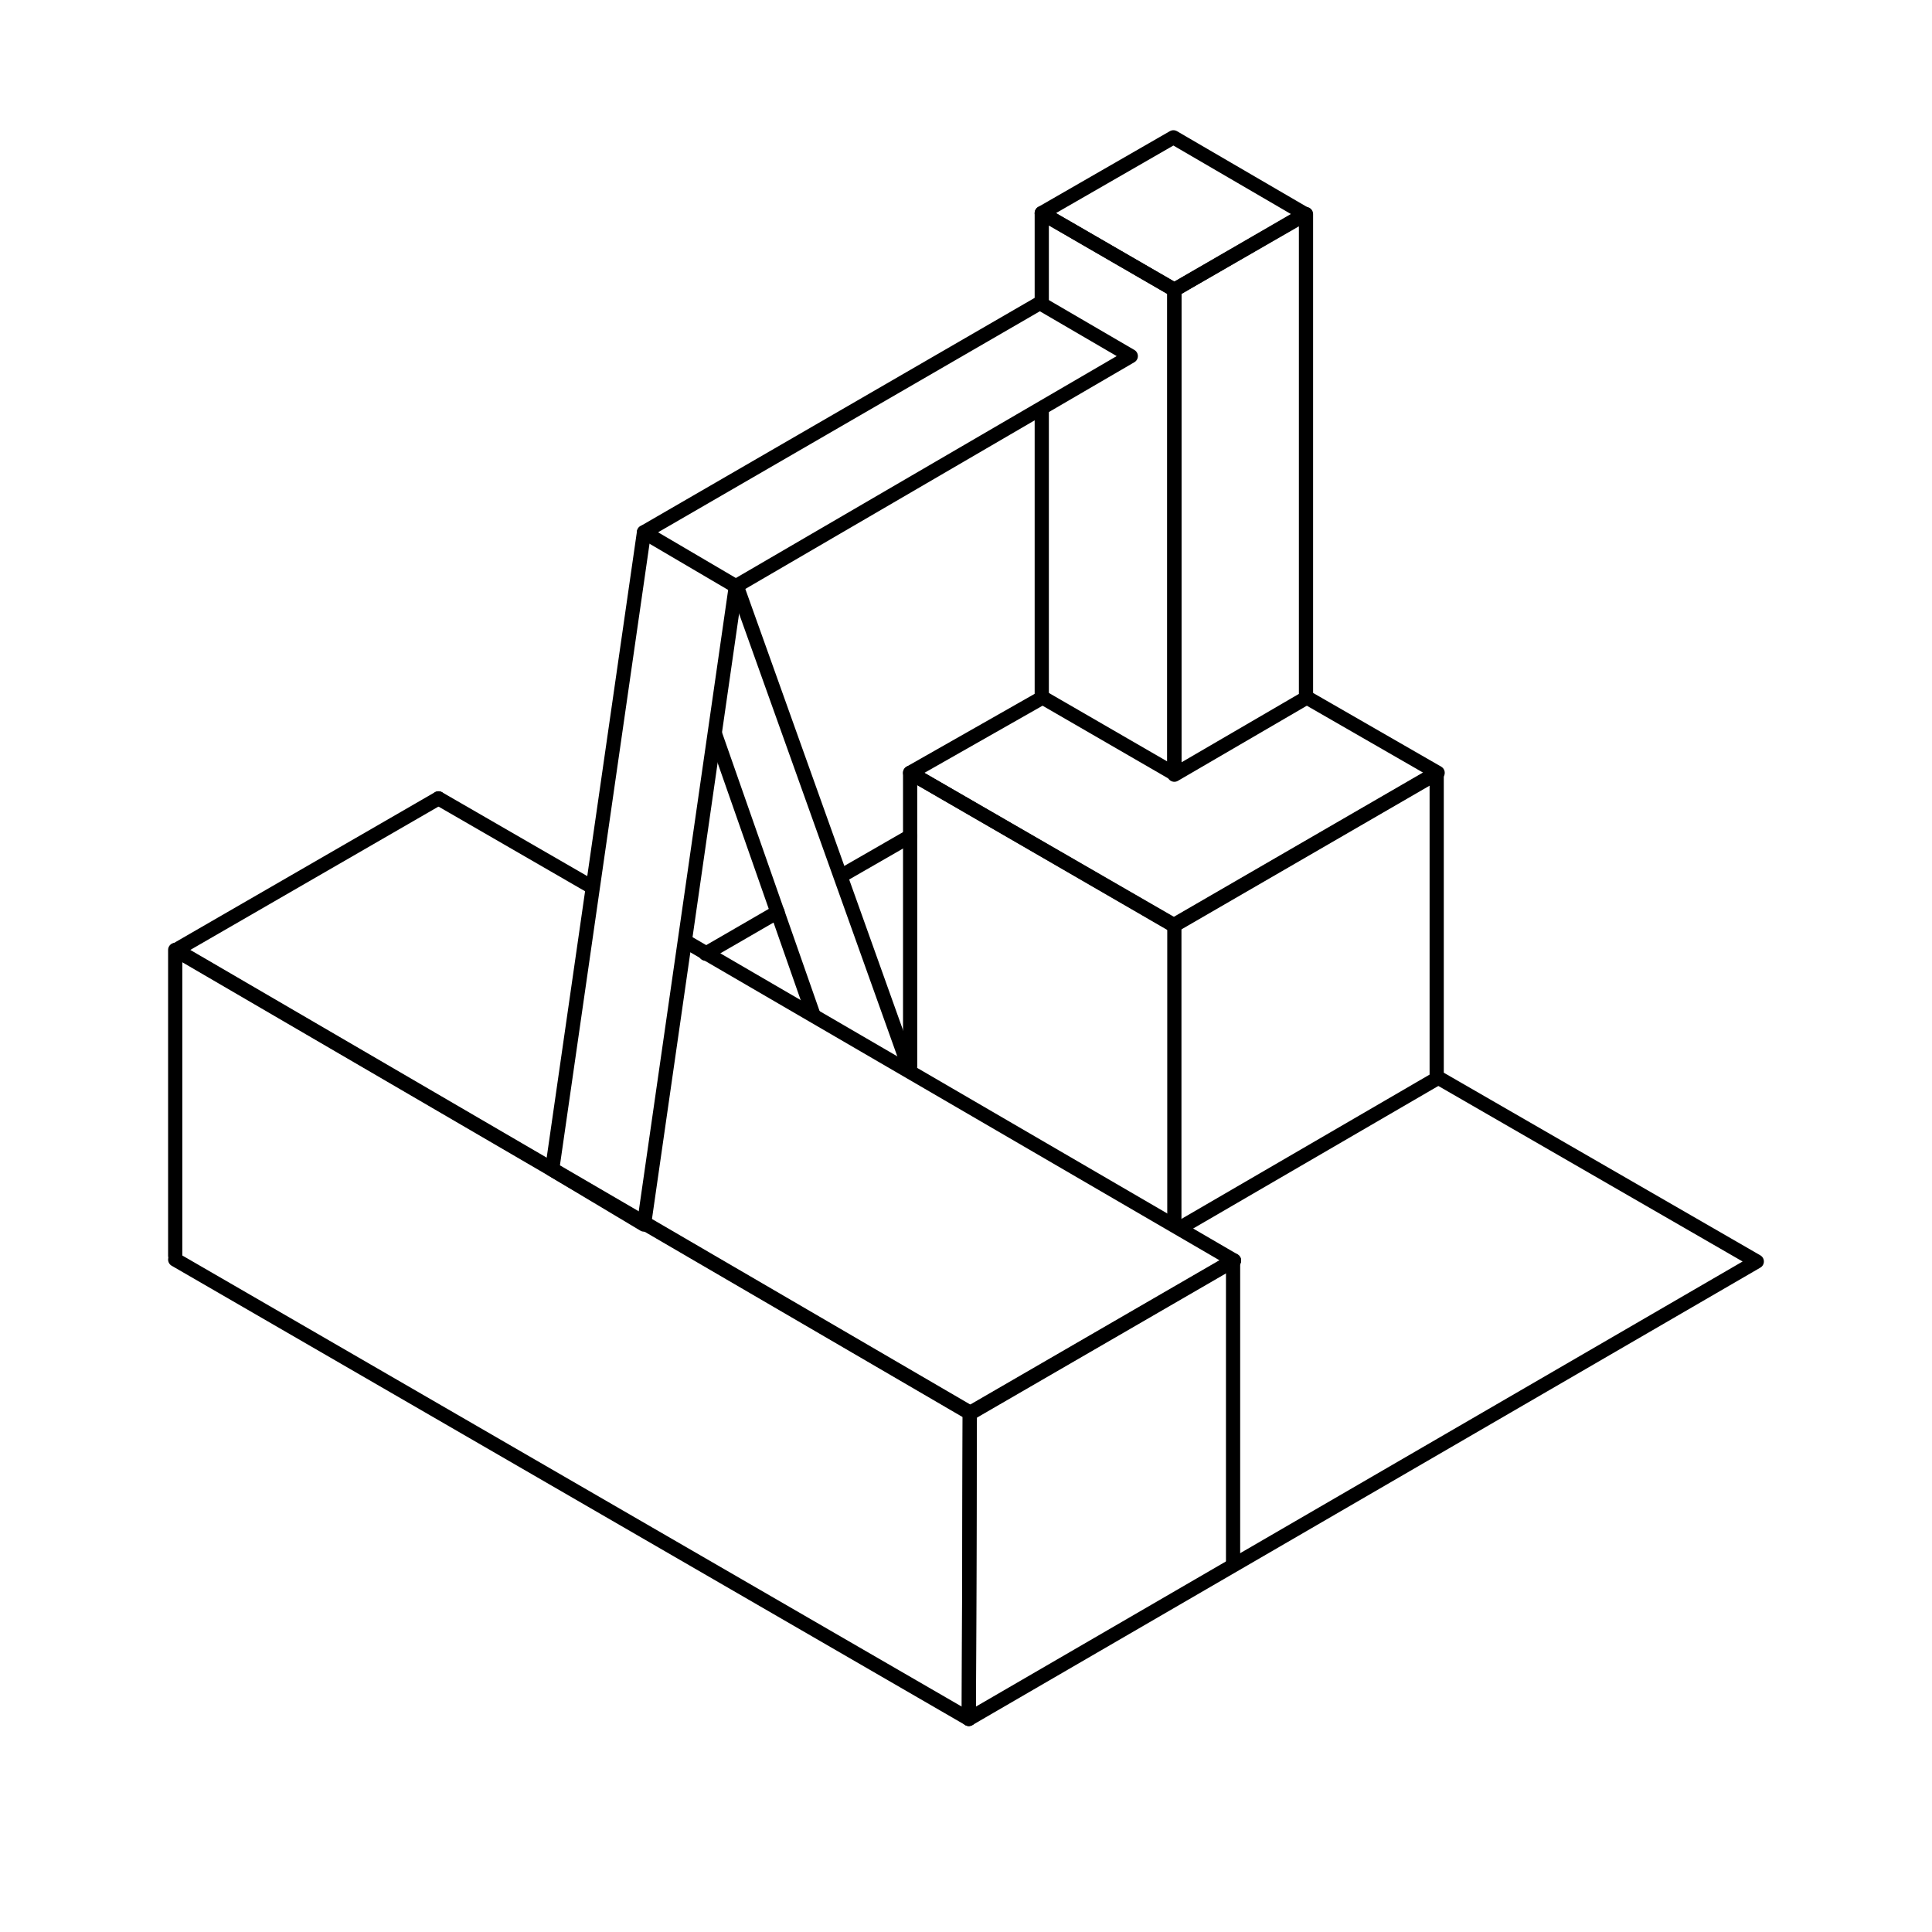 <?xml version="1.0" encoding="utf-8"?>
<svg width="204" height="204" viewBox="0 0 204 204" fill="none" xmlns="http://www.w3.org/2000/svg">
<g id="Pillars-04_1">
	<g id="Layer_2_00000047019097970999803310000000095999701120460188_">
		<g id="Group">
			<g id="Group_2">
				<g id="Group_3">
					<path id="Vector" d="M123.9,14.5l13.9,8.1L124,30.6l-14-8.1L123.9,14.5z" stroke="black" stroke-width="1.5" stroke-miterlimit="10" stroke-linecap="round" stroke-linejoin="round"/>
				</g>
			</g>
		</g>
		<path id="Vector_2" d="M110,73.6l14,8.1V30.6l-14-8.1" stroke="black" stroke-width="1.5" stroke-miterlimit="10" stroke-linecap="round" stroke-linejoin="round"/>
		<path id="Vector_3" d="M137.9,22.6v51.1l-13.9,8.1V30.6L137.9,22.6z" stroke="black" stroke-width="1.5" stroke-miterlimit="10" stroke-linecap="round" stroke-linejoin="round"/>
		<g id="Group_4">
			<g id="Group_5">
				<g id="Group_6">
					<path id="Vector_4" d="M137.9,73.6l13.9,8L124,97.7L96.1,81.6l13.9-7.9" stroke="black" stroke-width="1.5" stroke-miterlimit="10" stroke-linecap="round" stroke-linejoin="round"/>
				</g>
			</g>
		</g>
		<path id="Vector_5" d="M123.9,97.7L96.1,81.6v31" stroke="black" stroke-width="1.5" stroke-miterlimit="10" stroke-linecap="round" stroke-linejoin="round"/>
		<path id="Vector_6" d="M123.9,97.7l27.8-16.1v32.3l-27,15.7" stroke="black" stroke-width="1.5" stroke-miterlimit="10" stroke-linecap="round" stroke-linejoin="round"/>
		<g id="Group_7">
			<g id="Group_8">
				<g id="Group_9">
					<path id="Vector_7" d="M74.5,100.7l7.6-4.4" stroke="black" stroke-width="1.5" stroke-miterlimit="10" stroke-linecap="round" stroke-linejoin="round"/>
					<path id="Vector_8" d="M151.7,113.7l33.8,19.5l-83.2,48.3l-83.8-48.5" stroke="black" stroke-width="1.5" stroke-miterlimit="10" stroke-linecap="round" stroke-linejoin="round"/>
				</g>
			</g>
		</g>
		<g id="Group_10">
			<g id="Group_11">
				<g id="Group_12">
					<path id="Vector_9" d="M130.3,133.1l-27.8,16.1l-83.9-48.9l27.7-16" stroke="black" stroke-width="1.5" stroke-miterlimit="10" stroke-linecap="round" stroke-linejoin="round"/>
				</g>
			</g>
		</g>
		<path id="Vector_10" d="M102.3,181.5l0.1-32.3l-83.9-48.9v32.3" stroke="black" stroke-width="1.5" stroke-miterlimit="10" stroke-linecap="round" stroke-linejoin="round"/>
		<path id="Vector_11" d="M102.3,181.5l0.1-32.3l27.8-16.1v31.9" stroke="black" stroke-width="1.5" stroke-miterlimit="10" stroke-linecap="round" stroke-linejoin="round"/>
		<path id="Vector_12" d="M124,97.7v31.5" stroke="black" stroke-width="1.5" stroke-miterlimit="10" stroke-linecap="round" stroke-linejoin="round"/>
		<g id="Group_13">
			<g id="Group_14">
				<g id="Group_15">
					<path id="Vector_13" d="M109.8,32L68,56.2l9.7,5.7l41.7-24.3L109.8,32z" stroke="black" stroke-width="1.5" stroke-miterlimit="10" stroke-linecap="round" stroke-linejoin="round"/>
				</g>
			</g>
		</g>
		<path id="Vector_14" d="M68,56.2l-9.7,67.3l9.7,5.8l9.7-67.4" stroke="black" stroke-width="1.5" stroke-miterlimit="10" stroke-linecap="round" stroke-linejoin="round"/>
		<path id="Vector_15" d="M96.1,113.1L77.8,61.9" stroke="black" stroke-width="1.5" stroke-miterlimit="10" stroke-linecap="round" stroke-linejoin="round"/>
		<path id="Vector_16" d="M75.5,77.5l10.4,29.7" stroke="black" stroke-width="1.5" stroke-miterlimit="10" stroke-linecap="round" stroke-linejoin="round"/>
		<path id="Vector_17" d="M88.8,92.5l7.3-4.2" stroke="black" stroke-width="1.5" stroke-miterlimit="10" stroke-linecap="round" stroke-linejoin="round"/>
		<path id="Vector_18" d="M72.4,99.4l57.9,33.7" stroke="black" stroke-width="1.5" stroke-miterlimit="10" stroke-linecap="round" stroke-linejoin="round"/>
		<path id="Vector_19" d="M46.3,84.3l16.1,9.3" stroke="black" stroke-width="1.5" stroke-miterlimit="10" stroke-linecap="round" stroke-linejoin="round"/>
		<path id="Vector_20" d="M110,22.6V32" stroke="black" stroke-width="1.5" stroke-miterlimit="10" stroke-linecap="round" stroke-linejoin="round"/>
		<path id="Vector_21" d="M110,43.3v30.3" stroke="black" stroke-width="1.5" stroke-miterlimit="10" stroke-linecap="round" stroke-linejoin="round"/>
	</g>
</g>
</svg>
